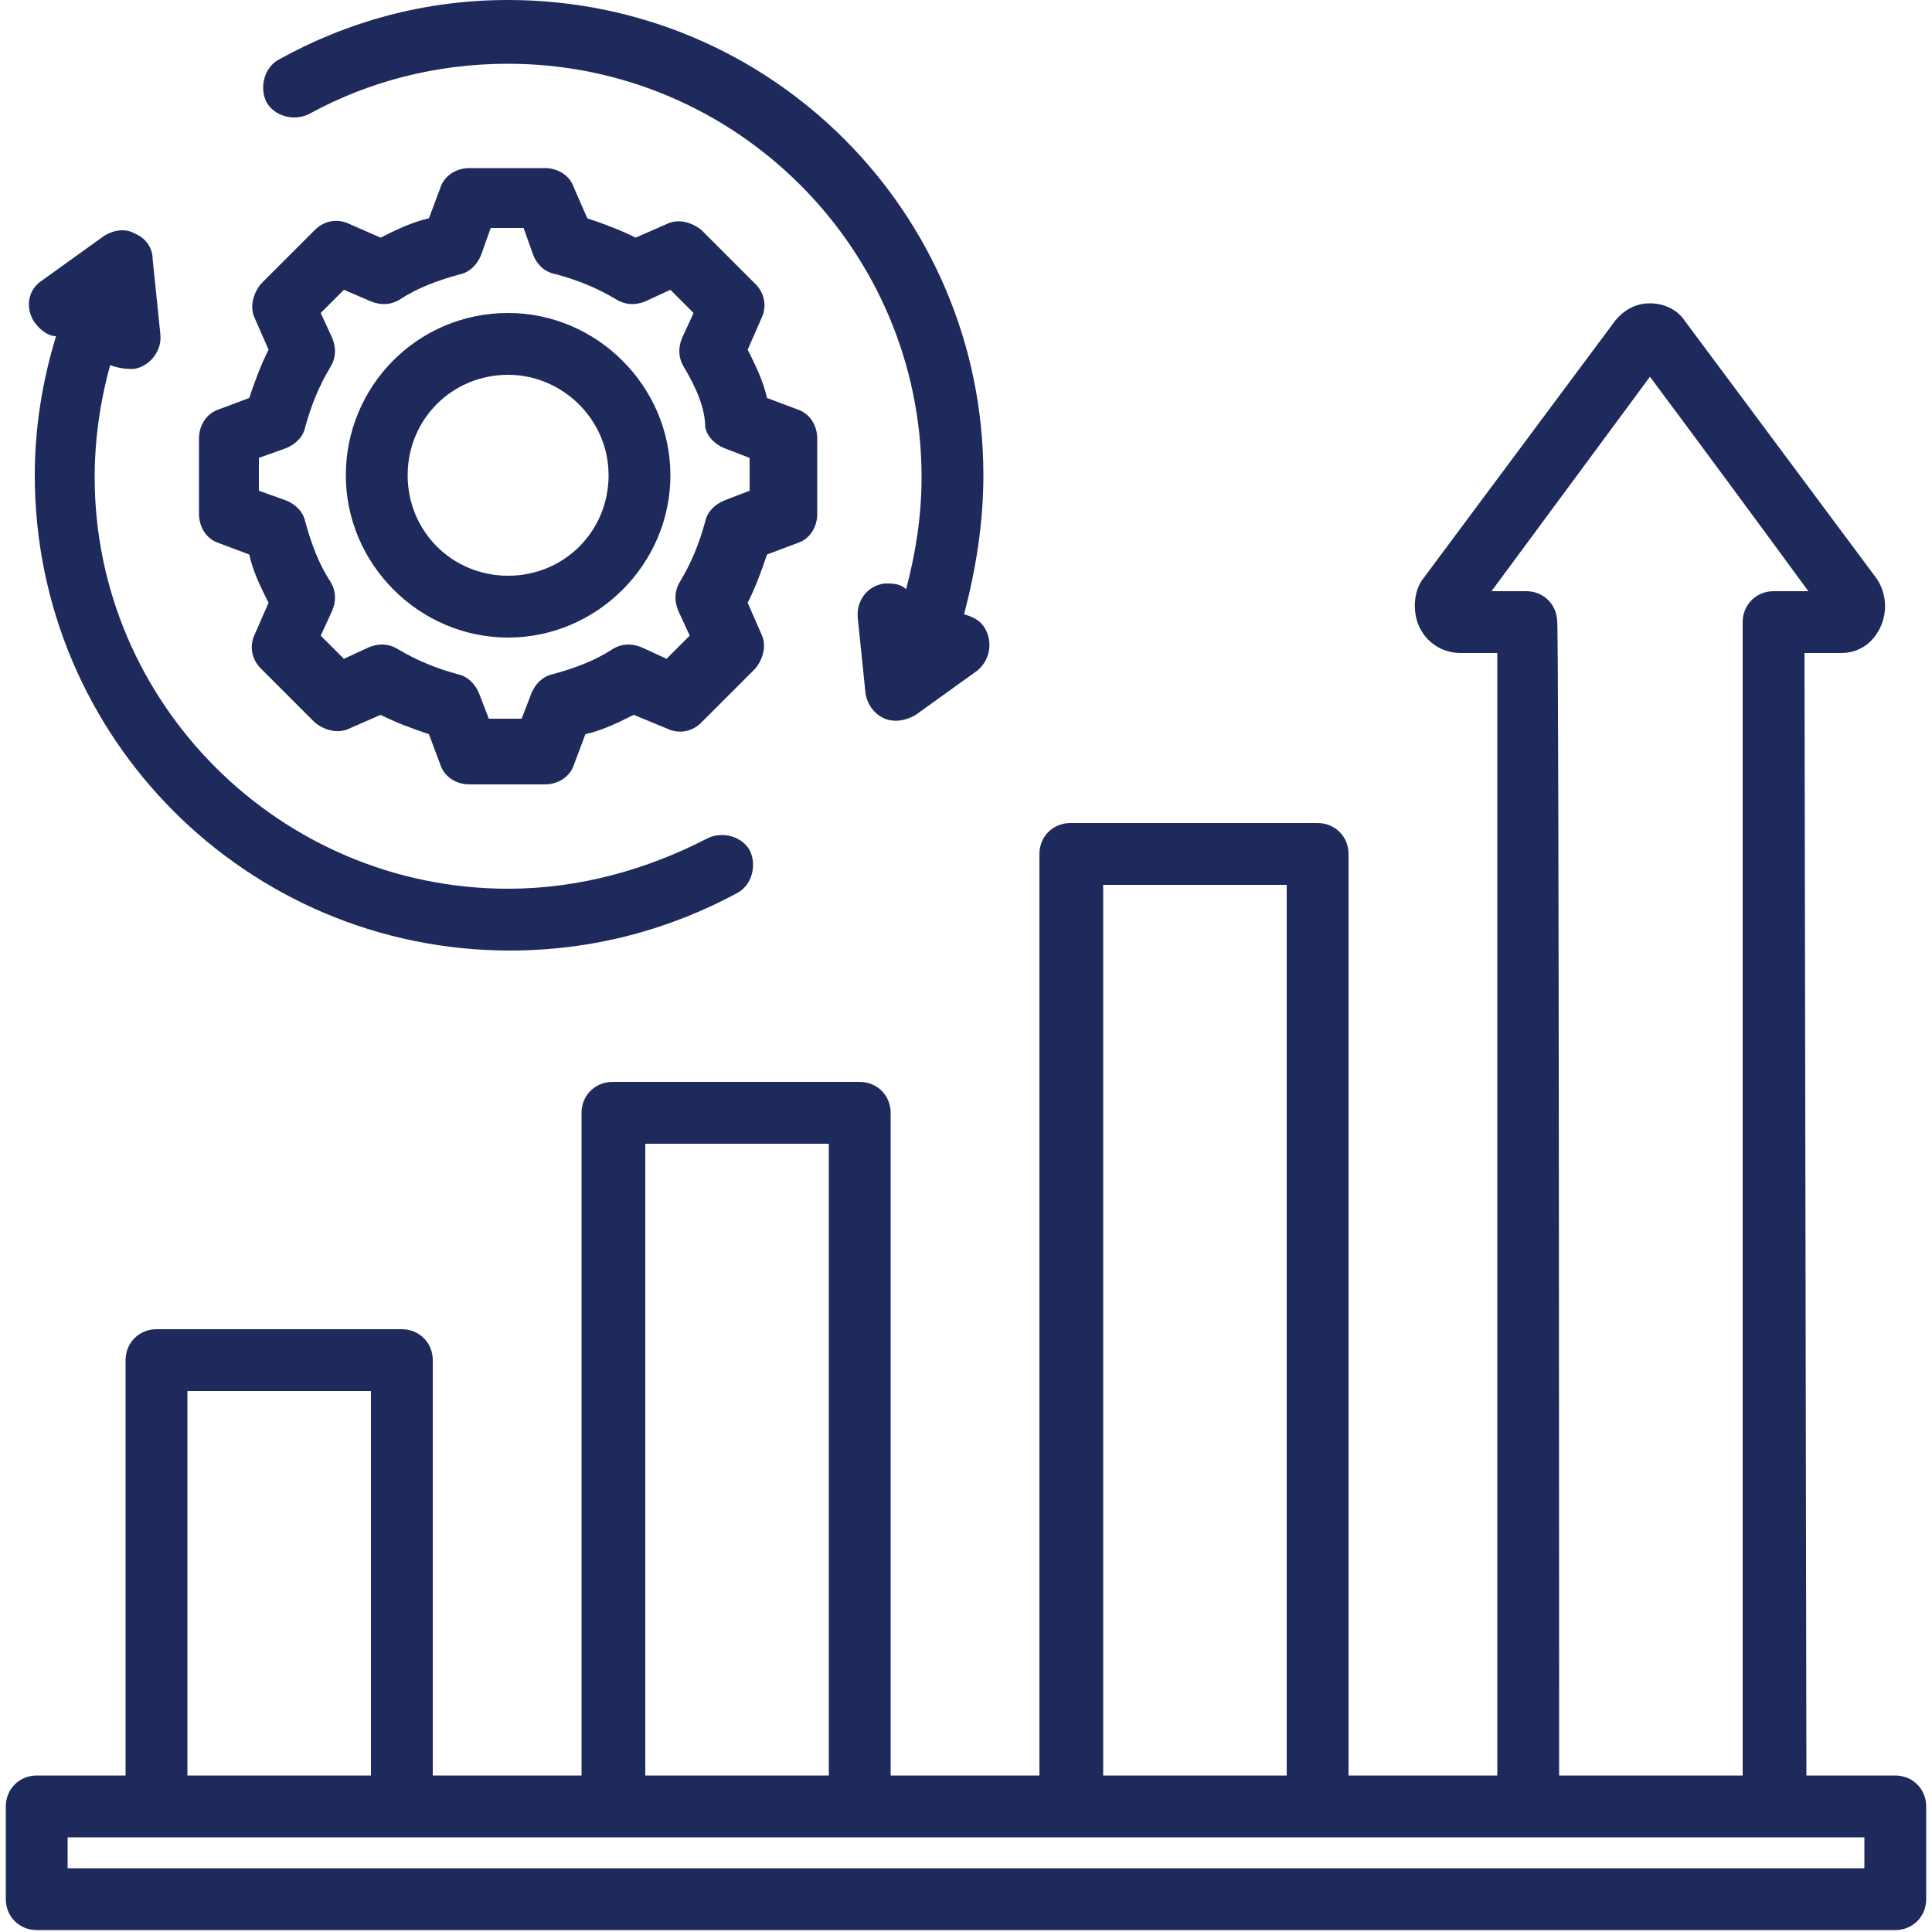 <svg xmlns="http://www.w3.org/2000/svg" xmlns:xlink="http://www.w3.org/1999/xlink" id="Layer_1" x="0px" y="0px" viewBox="0 0 100 100" style="enable-background:new 0 0 100 100;" xml:space="preserve"><style type="text/css">	.st0{fill-rule:evenodd;clip-rule:evenodd;fill:#1E2A5C;}</style><path class="st0" d="M93.5,91.9h4.6c0.9,0,1.6,0.7,1.6,1.6v4.8c0,0.9-0.7,1.6-1.6,1.6H1.9c-0.9,0-1.6-0.7-1.6-1.6v-4.8 c0-0.9,0.7-1.6,1.6-1.6h4.6V70.4c0-0.9,0.7-1.6,1.6-1.6h12.7c0.9,0,1.6,0.7,1.6,1.6v21.5h7.7V57.6c0-0.9,0.7-1.6,1.6-1.6h12.8 c0.9,0,1.6,0.7,1.6,1.6v34.3h7.7V44.2c0-0.9,0.7-1.6,1.6-1.6h12.8c0.9,0,1.6,0.7,1.6,1.6v47.7h7.7V33.8h-1.9c-0.9,0-1.8-0.5-2.2-1.5 c-0.3-0.8-0.2-1.8,0.3-2.4l9.9-13.3c0.5-0.6,1.1-0.9,1.8-0.9s1.4,0.3,1.8,0.9l0,0l9.9,13.3c0.5,0.7,0.6,1.6,0.3,2.4 c-0.4,1-1.2,1.5-2.1,1.5h-1.9L93.5,91.9L93.5,91.9z M9.7,91.9h9.5V72H9.7V91.9z M33.4,91.9h9.5V59.2h-9.5V91.9z M57.1,91.9h9.5V45.8 h-9.5C57.1,45.8,57.1,91.9,57.1,91.9z M80.7,91.9h9.5V32.2c0-0.9,0.7-1.6,1.6-1.6h1.8c-1.9-2.6-6.4-8.7-8.2-11.1l-8.2,11.1h1.8 c0.9,0,1.6,0.7,1.6,1.6C80.7,32.2,80.7,91.9,80.7,91.9z M3.5,96.7h93v-1.6h-93V96.7z M5.7,18.9c-0.5,1.8-0.8,3.8-0.8,5.8 C4.9,36.4,14.5,46,26.3,46c3.7,0,7.2-1,10.3-2.6c0.8-0.4,1.8-0.1,2.2,0.6c0.4,0.8,0.1,1.8-0.6,2.2c-3.5,1.9-7.5,3-11.8,3 c-13.6,0-24.6-11-24.6-24.6c0-2.5,0.4-4.9,1.1-7.2c-0.4,0-0.8-0.3-1.1-0.7c-0.5-0.7-0.4-1.7,0.4-2.2l3.2-2.3 c0.5-0.3,1.1-0.4,1.6-0.1c0.5,0.2,0.9,0.7,0.9,1.3l0.4,3.9c0.1,0.9-0.6,1.7-1.4,1.8C6.3,19.1,6,19,5.7,18.9 C5.7,18.9,5.7,18.9,5.7,18.9z M49.9,31.8c0.4,0.1,0.8,0.3,1,0.6c0.5,0.7,0.4,1.7-0.3,2.3L47.4,37c-0.5,0.3-1.1,0.4-1.6,0.2 c-0.5-0.2-0.9-0.7-1-1.3L44.4,32c-0.1-0.9,0.5-1.7,1.4-1.8c0.4,0,0.8,0,1.1,0.3c0.5-1.9,0.8-3.8,0.8-5.8c0-11.8-9.6-21.4-21.4-21.4 c-3.7,0-7.2,0.9-10.3,2.6c-0.8,0.4-1.8,0.1-2.2-0.6c-0.4-0.8-0.1-1.8,0.6-2.2C18,1.1,22,0,26.3,0c13.6,0,24.6,11,24.6,24.6 C50.9,27.1,50.5,29.5,49.9,31.8L49.9,31.8L49.9,31.8z M30.4,11.3c0.9,0.3,1.7,0.6,2.5,1l1.6-0.7c0.6-0.3,1.3-0.1,1.8,0.3l2.8,2.8 c0.5,0.5,0.6,1.2,0.3,1.8l-0.7,1.6c0.4,0.8,0.8,1.6,1,2.5l1.6,0.6c0.6,0.2,1,0.8,1,1.5v3.9c0,0.7-0.4,1.3-1,1.5l-1.6,0.6 c-0.3,0.9-0.6,1.7-1,2.5l0.7,1.6c0.3,0.6,0.1,1.3-0.3,1.8l-2.8,2.8c-0.5,0.5-1.2,0.6-1.8,0.3L32.8,37c-0.8,0.4-1.6,0.8-2.5,1 l-0.6,1.6c-0.2,0.6-0.8,1-1.5,1h-3.9c-0.7,0-1.3-0.4-1.5-1L22.2,38c-0.9-0.3-1.7-0.6-2.5-1l-1.6,0.7c-0.6,0.3-1.3,0.1-1.8-0.3 l-2.8-2.8c-0.5-0.5-0.6-1.2-0.3-1.8l0.7-1.6c-0.4-0.8-0.8-1.6-1-2.5l-1.6-0.6c-0.6-0.2-1-0.8-1-1.5v-3.9c0-0.7,0.4-1.3,1-1.5 l1.6-0.6c0.3-0.9,0.6-1.7,1-2.5l-0.7-1.6c-0.3-0.6-0.1-1.3,0.3-1.8l2.8-2.8c0.5-0.5,1.2-0.6,1.8-0.3l1.6,0.7c0.8-0.4,1.6-0.8,2.5-1 l0.6-1.6c0.2-0.6,0.8-1,1.5-1h3.9c0.7,0,1.3,0.4,1.5,1L30.4,11.3L30.4,11.3z M27.6,13.2l-0.5-1.4h-1.7l-0.5,1.4 c-0.2,0.5-0.6,0.9-1.1,1c-1.1,0.3-2.2,0.7-3.1,1.3c-0.5,0.3-1,0.3-1.5,0.1L17.8,15l-1.2,1.2l0.6,1.3c0.2,0.5,0.2,1-0.1,1.5 c-0.6,1-1,2-1.3,3.1c-0.1,0.5-0.5,0.9-1,1.1l-1.4,0.5v1.7l1.4,0.5c0.5,0.2,0.9,0.6,1,1.1c0.3,1.1,0.7,2.2,1.3,3.1 c0.3,0.5,0.3,1,0.1,1.5l-0.6,1.3l1.2,1.2l1.3-0.6c0.5-0.2,1-0.2,1.5,0.1c1,0.6,2,1,3.1,1.3c0.5,0.1,0.9,0.5,1.1,1l0.5,1.3h1.7 l0.5-1.3c0.2-0.5,0.6-0.9,1.1-1c1.1-0.3,2.2-0.7,3.1-1.3c0.5-0.3,1-0.3,1.5-0.1l1.3,0.6l1.2-1.2l-0.6-1.3c-0.2-0.5-0.2-1,0.1-1.5 c0.6-1,1-2,1.3-3.1c0.1-0.5,0.5-0.9,1-1.1l1.3-0.5v-1.7l-1.3-0.5c-0.5-0.2-0.9-0.6-1-1.1C36.5,21.1,36,20,35.4,19 c-0.3-0.5-0.3-1-0.1-1.5l0.6-1.3L34.7,15l-1.3,0.6c-0.5,0.2-1,0.2-1.5-0.1c-1-0.6-2-1-3.1-1.3C28.2,14.1,27.8,13.7,27.6,13.2 L27.6,13.2L27.6,13.2z M26.3,16.2c4.6,0,8.4,3.8,8.4,8.4s-3.8,8.4-8.4,8.4s-8.4-3.8-8.4-8.4S21.6,16.2,26.3,16.2z M26.3,19.4 c-2.9,0-5.2,2.3-5.2,5.2s2.3,5.2,5.2,5.2s5.2-2.3,5.2-5.2S29.1,19.4,26.3,19.4z"></path></svg>